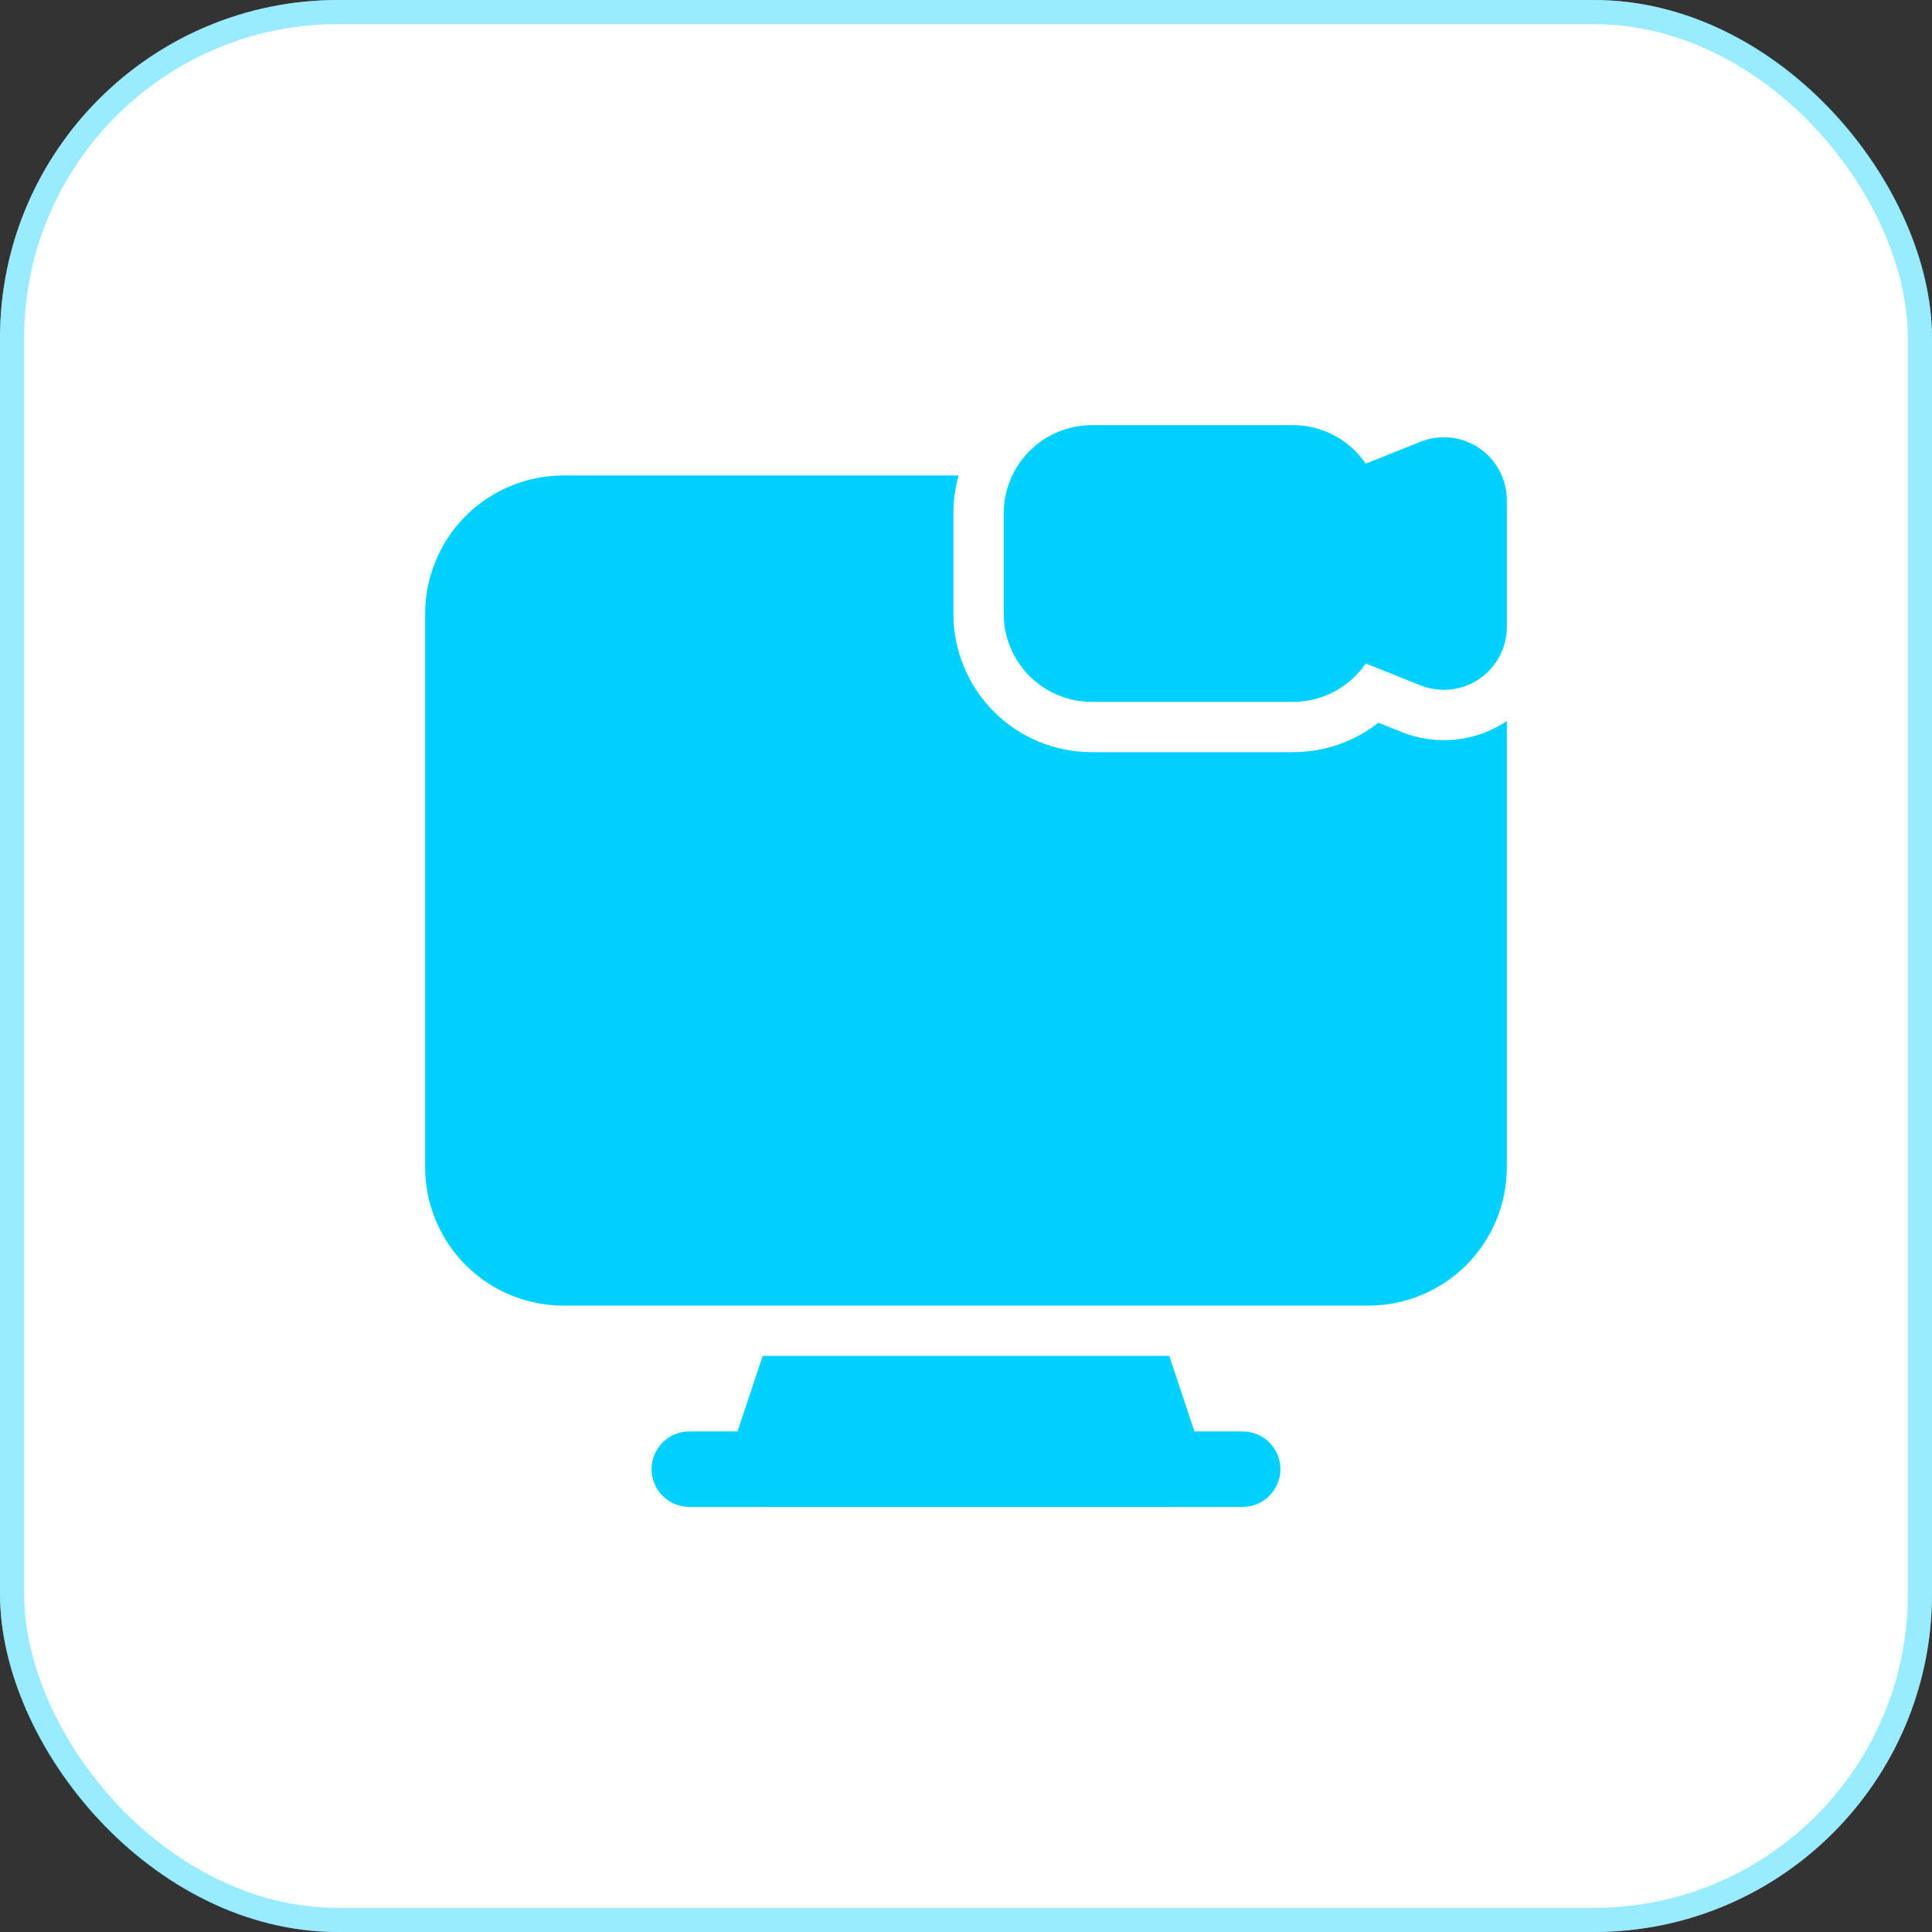 <svg width="80" height="80" viewBox="0 0 80 80" fill="none" xmlns="http://www.w3.org/2000/svg">
<rect x="0" y="0" width="80" height="80" fill="#333333" stroke="none"/>
<rect width="80" height="80" rx="14" fill="white"/>
<rect x="0.5" y="0.5" width="79" height="79" rx="13.5" stroke="#00D1FF" stroke-opacity="0.4"/>
<path d="M57.188 25.418V21.251C57.188 20.285 56.804 19.358 56.119 18.674C55.781 18.335 55.379 18.066 54.937 17.883C54.495 17.7 54.02 17.605 53.542 17.605H45.208C44.242 17.605 43.315 17.989 42.631 18.674C42.292 19.012 42.023 19.414 41.84 19.856C41.657 20.299 41.562 20.773 41.562 21.251V25.418C41.562 26.385 41.946 27.312 42.631 27.995C43.315 28.68 44.242 29.064 45.208 29.064H53.542C54.508 29.064 55.435 28.68 56.119 27.995C56.804 27.312 57.188 26.385 57.188 25.418Z" fill="#00D1FF"/>
<path d="M62.395 25.962V20.708C62.394 20.283 62.289 19.864 62.09 19.489C61.89 19.114 61.602 18.793 61.25 18.554C60.898 18.316 60.493 18.167 60.07 18.121C59.647 18.075 59.22 18.133 58.824 18.29L55.043 19.802C54.754 19.918 54.505 20.118 54.33 20.377C54.155 20.635 54.062 20.94 54.062 21.252V25.419C54.062 25.731 54.155 26.036 54.33 26.294C54.505 26.552 54.754 26.753 55.043 26.869L58.824 28.381C59.22 28.538 59.647 28.596 60.07 28.55C60.493 28.504 60.898 28.355 61.25 28.116C61.602 27.878 61.89 27.557 62.09 27.182C62.289 26.806 62.394 26.388 62.395 25.962ZM28.541 62.398H51.458C51.872 62.398 52.27 62.233 52.562 61.94C52.856 61.647 53.02 61.25 53.02 60.835C53.02 60.421 52.856 60.024 52.562 59.73C52.27 59.438 51.872 59.273 51.458 59.273H28.541C28.127 59.273 27.729 59.438 27.436 59.73C27.143 60.024 26.979 60.421 26.979 60.835C26.979 61.25 27.143 61.647 27.436 61.94C27.729 62.233 28.127 62.398 28.541 62.398Z" fill="#00D1FF"/>
<path d="M31.581 56.146L30.183 60.34C30.105 60.575 30.085 60.824 30.123 61.069C30.16 61.313 30.256 61.545 30.4 61.746C30.545 61.946 30.735 62.11 30.955 62.223C31.175 62.336 31.419 62.395 31.666 62.396H48.333C48.58 62.396 48.824 62.337 49.045 62.224C49.265 62.112 49.456 61.948 49.601 61.748C49.746 61.547 49.841 61.314 49.878 61.069C49.916 60.825 49.894 60.575 49.816 60.34L48.418 56.146H31.581ZM39.695 19.688H23.333C21.814 19.688 20.356 20.292 19.281 21.365C18.207 22.44 17.604 23.897 17.604 25.417V48.333C17.604 49.852 18.208 51.31 19.281 52.385C20.356 53.459 21.813 54.062 23.333 54.062H56.666C58.185 54.062 59.643 53.458 60.718 52.385C61.791 51.31 62.395 49.853 62.395 48.333V29.858C61.762 30.281 61.036 30.544 60.279 30.623C59.522 30.703 58.756 30.597 58.049 30.315L57.076 29.925C56.068 30.717 54.823 31.146 53.541 31.146H45.208C43.689 31.146 42.231 30.542 41.156 29.469C40.082 28.393 39.479 26.936 39.478 25.417V21.25C39.478 20.717 39.553 20.192 39.695 19.688ZM37.193 39.771C38.151 39.047 38.858 38.041 39.214 36.894C39.569 35.748 39.556 34.518 39.175 33.379C38.795 32.24 38.067 31.25 37.093 30.547C36.12 29.844 34.95 29.465 33.749 29.462C32.549 29.465 31.379 29.844 30.405 30.547C29.432 31.25 28.704 32.24 28.323 33.379C27.943 34.518 27.929 35.748 28.285 36.894C28.641 38.041 29.348 39.047 30.306 39.771C28.633 40.112 27.193 40.694 26.145 41.408C24.633 42.44 23.854 43.783 23.854 45.16V46.431C23.853 46.746 23.914 47.058 24.034 47.349C24.154 47.64 24.331 47.905 24.553 48.127C24.776 48.35 25.041 48.526 25.331 48.646C25.623 48.767 25.934 48.828 26.249 48.827H41.249C41.564 48.827 41.876 48.766 42.166 48.645C42.457 48.525 42.721 48.349 42.944 48.126C43.167 47.903 43.343 47.639 43.463 47.348C43.584 47.058 43.645 46.746 43.645 46.431V45.16C43.645 43.783 42.866 42.44 41.353 41.408C40.306 40.694 38.866 40.112 37.193 39.771Z" fill="#00D1FF"/>
</svg>
